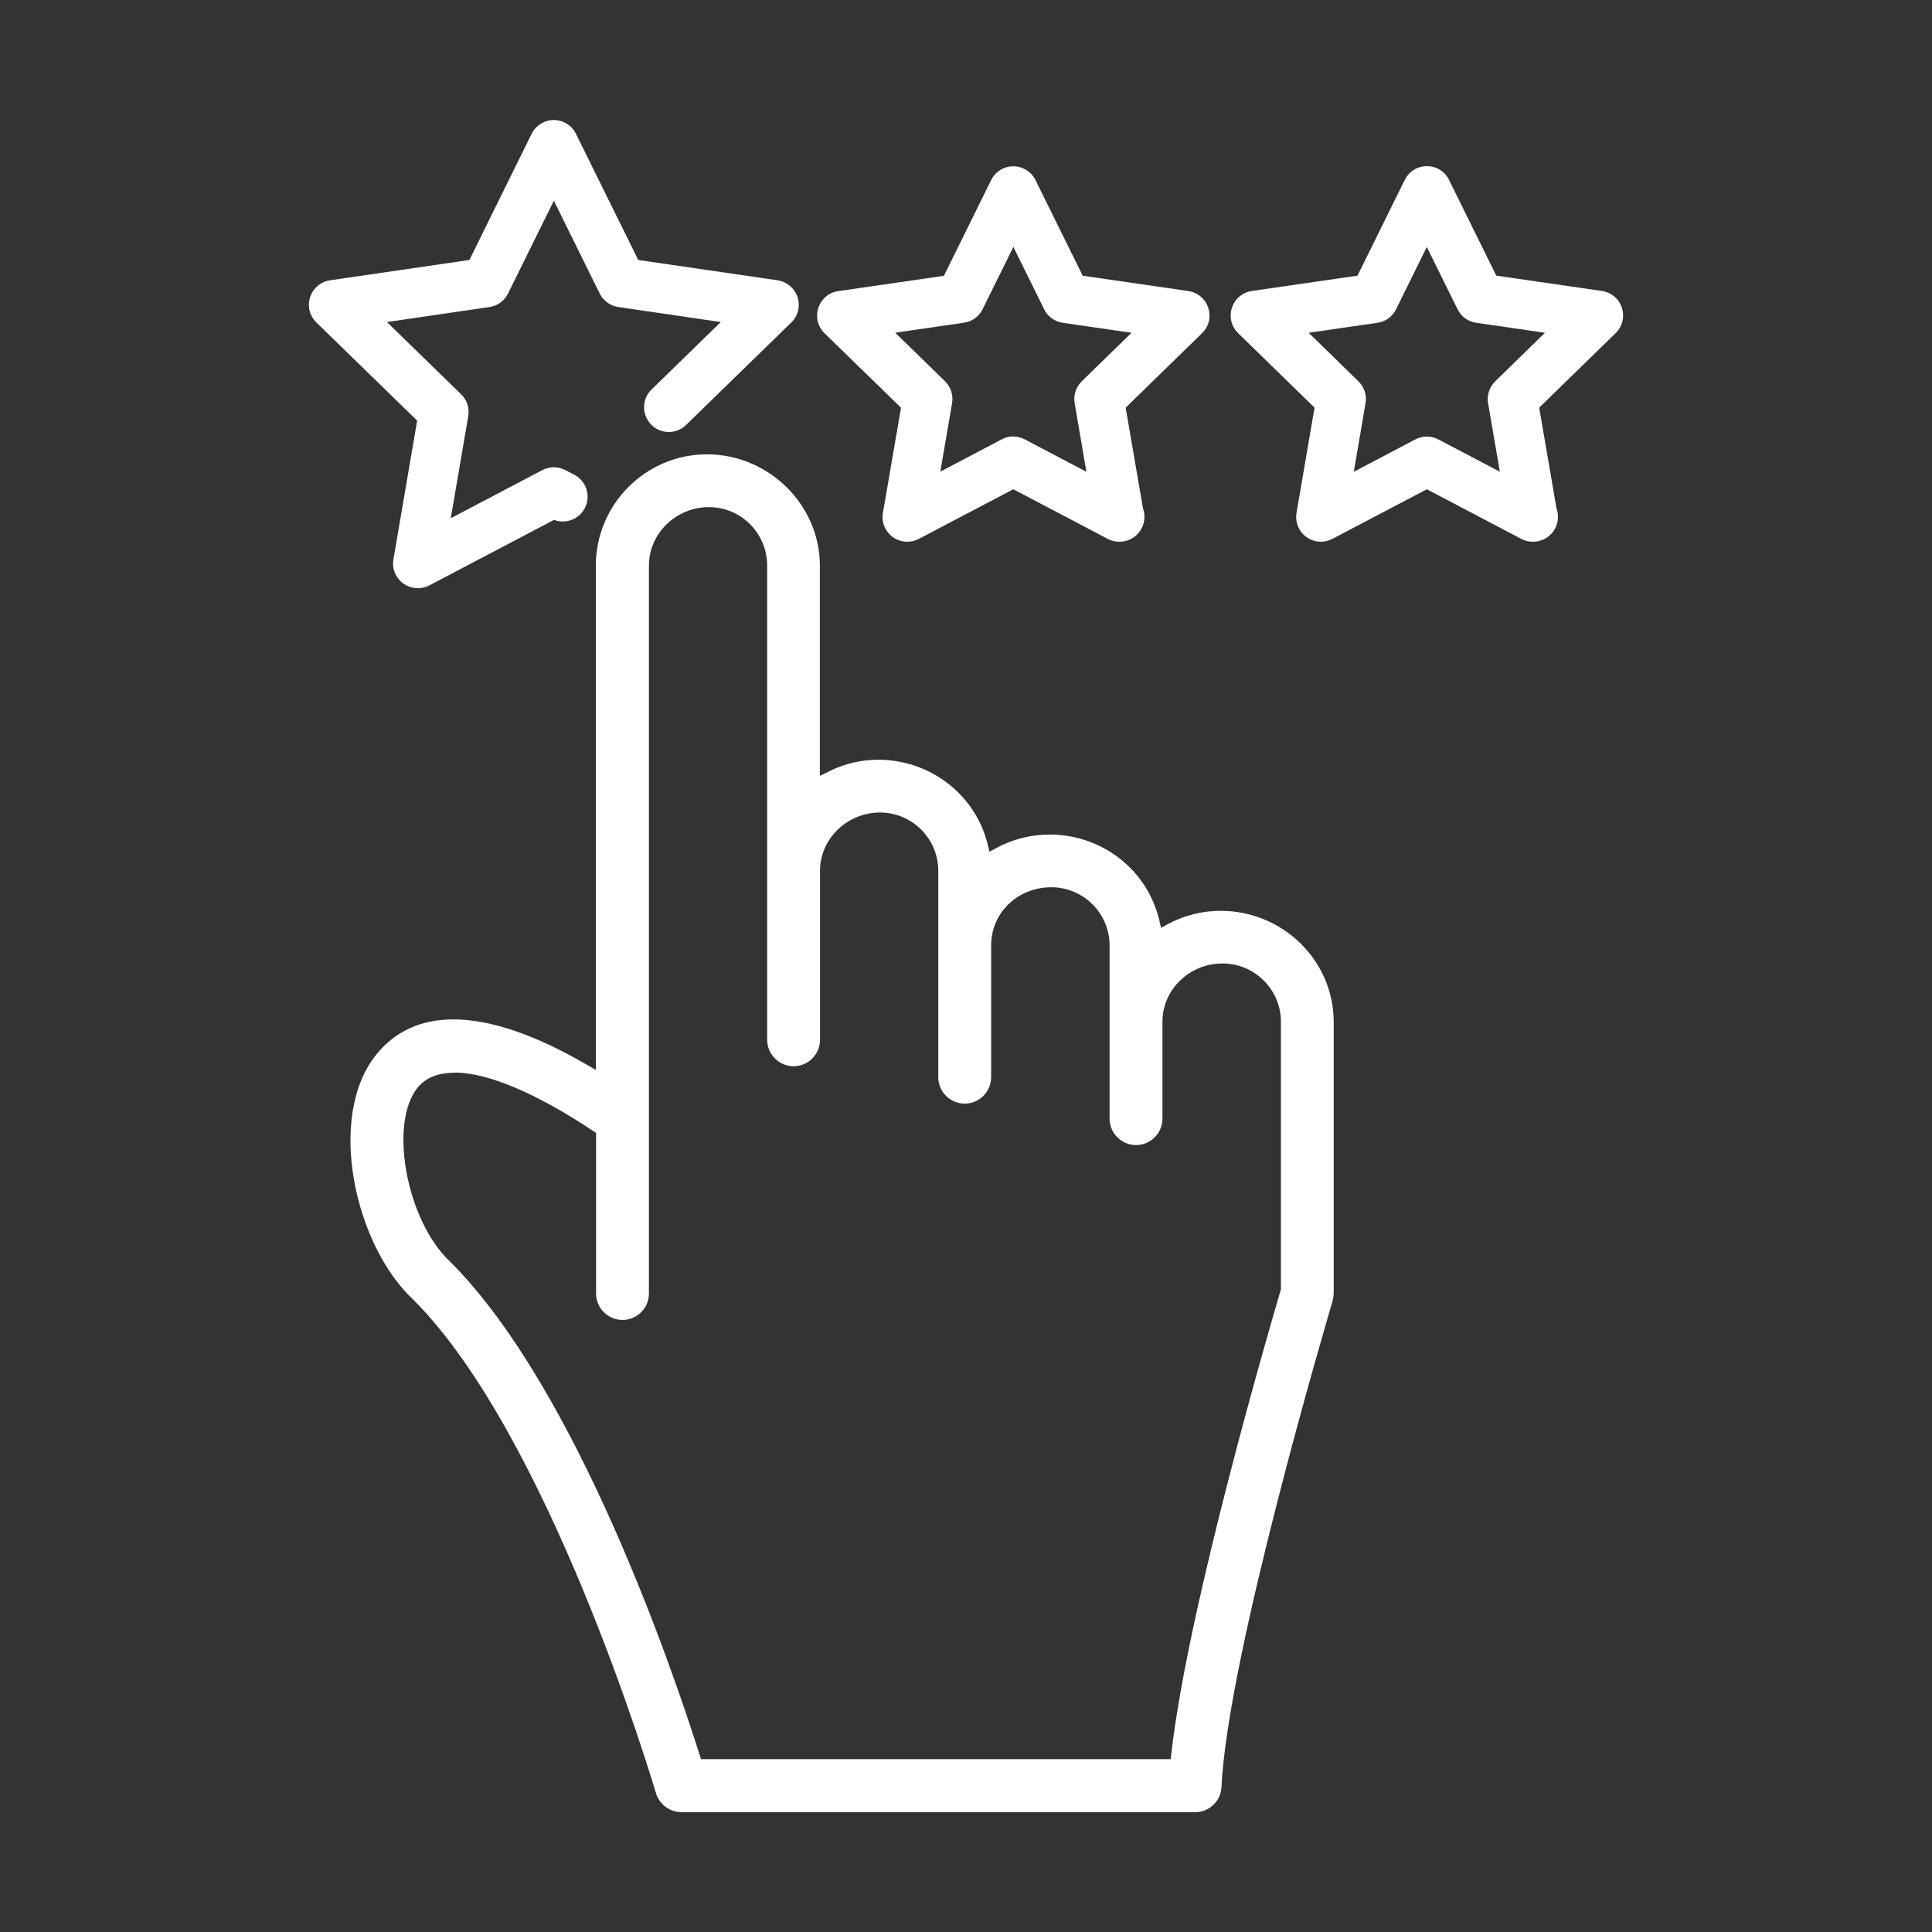 <svg viewBox="0 0 250 250" xmlns="http://www.w3.org/2000/svg" data-name="Layer 1" id="Layer_1">
  <rect x="0" y="0" width="250" height="250" fill="#333333" stroke="none"/>
  <defs>
    <style>
      .cls-1 {
        fill: #fff;
      }
    </style>
  </defs>
  <path d="M88.17,234.49c-1.51,0-2.86-1.01-3.29-2.46-.56-1.89-13.88-46.33-31.37-63.82-7.62-7.07-11.31-23.73-4.81-31.76,2.44-3.02,5.8-4.54,9.98-4.54,4.74,0,10.53,1.96,17.21,5.84l1.21.7v-65.24c0-7.95,6.45-14.42,14.38-14.42s14.61,6.47,14.61,14.42v27.19l1.17-.58c2.01-1,4.16-1.51,6.37-1.51,6.72,0,12.55,4.48,14.16,10.89l.25,1.01.91-.49c2.09-1.13,4.46-1.73,6.85-1.73,6.8,0,12.64,4.54,14.2,11.05l.24,1.02.92-.5c2.08-1.11,4.42-1.7,6.78-1.7,8.07,0,14.64,6.45,14.64,14.38v35.17s0,.06-.01.08c0,.06-.02.12-.02.18v.07c-.03.23-.07.43-.12.62l-.02.08c-.76,2.56-13.59,46.11-14.35,62.79-.08,1.83-1.58,3.27-3.42,3.27h-66.49ZM58.82,138.81c-2.14,0-3.75.65-4.79,1.94-3.77,4.66-1.4,17.29,4.23,22.52,16.44,16.44,28.85,52.99,32.27,63.8l.18.56h60.78l.08-.72c2.13-18.96,12.93-55.83,14.15-59.97l.03-.11v-34.62c0-4.16-3.4-7.54-7.57-7.54s-7.76,3.31-7.76,7.54v12.54c0,1.89-1.54,3.42-3.42,3.42s-3.42-1.54-3.42-3.42v-22.4c0-4.16-3.38-7.54-7.54-7.54-4.37,0-7.79,3.31-7.79,7.54v17.04c0,1.89-1.54,3.42-3.42,3.42s-3.42-1.54-3.42-3.42v-26.71c0-4.16-3.38-7.54-7.54-7.54s-7.76,3.31-7.76,7.54v21.87c0,1.89-1.54,3.42-3.42,3.42s-3.42-1.54-3.42-3.42v-61.36c0-4.17-3.38-7.57-7.54-7.57s-7.76,3.32-7.76,7.57v94.19c0,1.89-1.54,3.42-3.42,3.42s-3.42-1.54-3.42-3.42v-20.78l-.36-.24c-7.31-4.88-13.67-7.57-17.93-7.57Z" class="cls-1"></path>
  <path d="M54.07,76.11c-.68,0-1.33-.21-1.89-.61-.99-.72-1.48-1.92-1.27-3.13l3.07-17.94-13.04-12.7c-.88-.86-1.19-2.11-.81-3.28.37-1.15,1.39-2.01,2.59-2.18l18.02-2.63,8.05-16.32c.53-1.08,1.66-1.79,2.87-1.79s2.33.68,2.87,1.79l8.06,16.32,18.02,2.63c1.2.18,2.21,1.03,2.59,2.18.38,1.17.07,2.43-.81,3.28l-13.61,13.26c-.6.59-1.4.91-2.24.91s-1.69-.34-2.29-.97c-1.23-1.27-1.21-3.3.06-4.53l8.96-8.73-13.26-1.94c-1.04-.15-1.94-.81-2.41-1.75l-5.93-12.01-5.93,12.01c-.47.95-1.37,1.6-2.41,1.75l-13.26,1.94,9.6,9.35c.76.73,1.1,1.8.92,2.84l-2.26,13.2,11.85-6.23c.46-.24.98-.37,1.49-.37s1.03.13,1.49.37l1.17.61c1.56.82,2.16,2.77,1.34,4.33-.56,1.05-1.64,1.71-2.84,1.71-.29,0-.57-.04-.85-.12l-.31-.08-16.11,8.47c-.46.24-.98.37-1.49.37Z" class="cls-1"></path>
  <path d="M144.85,70.1h-.04c-.51,0-1.02-.13-1.47-.37l-12.22-6.42-12.22,6.42c-.46.24-.97.37-1.49.37-.68,0-1.33-.21-1.89-.61-.99-.72-1.48-1.92-1.27-3.13l2.34-13.6-9.89-9.63c-.88-.86-1.19-2.12-.81-3.28.38-1.17,1.37-2.01,2.59-2.18l13.66-1.98,6.11-12.38c.54-1.1,1.64-1.79,2.87-1.79s2.34.7,2.87,1.78l6.11,12.38,13.66,1.98c1.22.18,2.21,1.01,2.59,2.18.38,1.17.07,2.43-.81,3.28l-9.88,9.63,2.24,13.03.02.06c.12.33.17.69.17,1.05,0,1.76-1.43,3.19-3.18,3.21h-.06ZM131.13,56.49c.52,0,1.03.13,1.49.37l7.96,4.19-1.52-8.87c-.18-1.04.17-2.1.92-2.84l6.44-6.28-8.9-1.29c-1.04-.15-1.95-.81-2.41-1.75l-3.98-8.07-3.98,8.06c-.47.95-1.37,1.6-2.41,1.75l-8.9,1.29,6.44,6.28c.75.74,1.1,1.8.92,2.84l-1.52,8.86,7.96-4.19c.46-.24.98-.37,1.49-.37Z" class="cls-1"></path>
  <path d="M170.93,70.1c-.68,0-1.33-.21-1.88-.61-1-.72-1.48-1.92-1.28-3.13l2.33-13.61-9.88-9.63c-.88-.86-1.19-2.12-.81-3.29.38-1.17,1.37-2,2.59-2.18l13.66-1.98,6.11-12.38c.54-1.1,1.64-1.79,2.87-1.79s2.33.68,2.87,1.79l6.11,12.38,13.66,1.98c1.22.18,2.21,1.01,2.59,2.18.38,1.17.07,2.43-.81,3.28l-9.89,9.64,2.24,13.03.02.06c.12.33.17.69.17,1.05,0,1.76-1.43,3.19-3.18,3.21h-.07s-.03,0-.03,0c-.51,0-1.01-.13-1.47-.37l-12.22-6.42-12.22,6.42c-.46.24-.98.37-1.49.37ZM180.65,40.02c-.47.95-1.37,1.6-2.41,1.75l-8.9,1.29,6.44,6.28c.76.74,1.1,1.8.92,2.84l-1.52,8.87,7.96-4.19c.46-.24.97-.37,1.49-.37s1.03.13,1.49.37l7.96,4.18-1.52-8.86c-.18-1.04.17-2.1.92-2.84l6.44-6.28-8.9-1.29c-1.04-.15-1.95-.81-2.41-1.75l-3.98-8.06-3.98,8.06Z" class="cls-1"></path>
</svg>